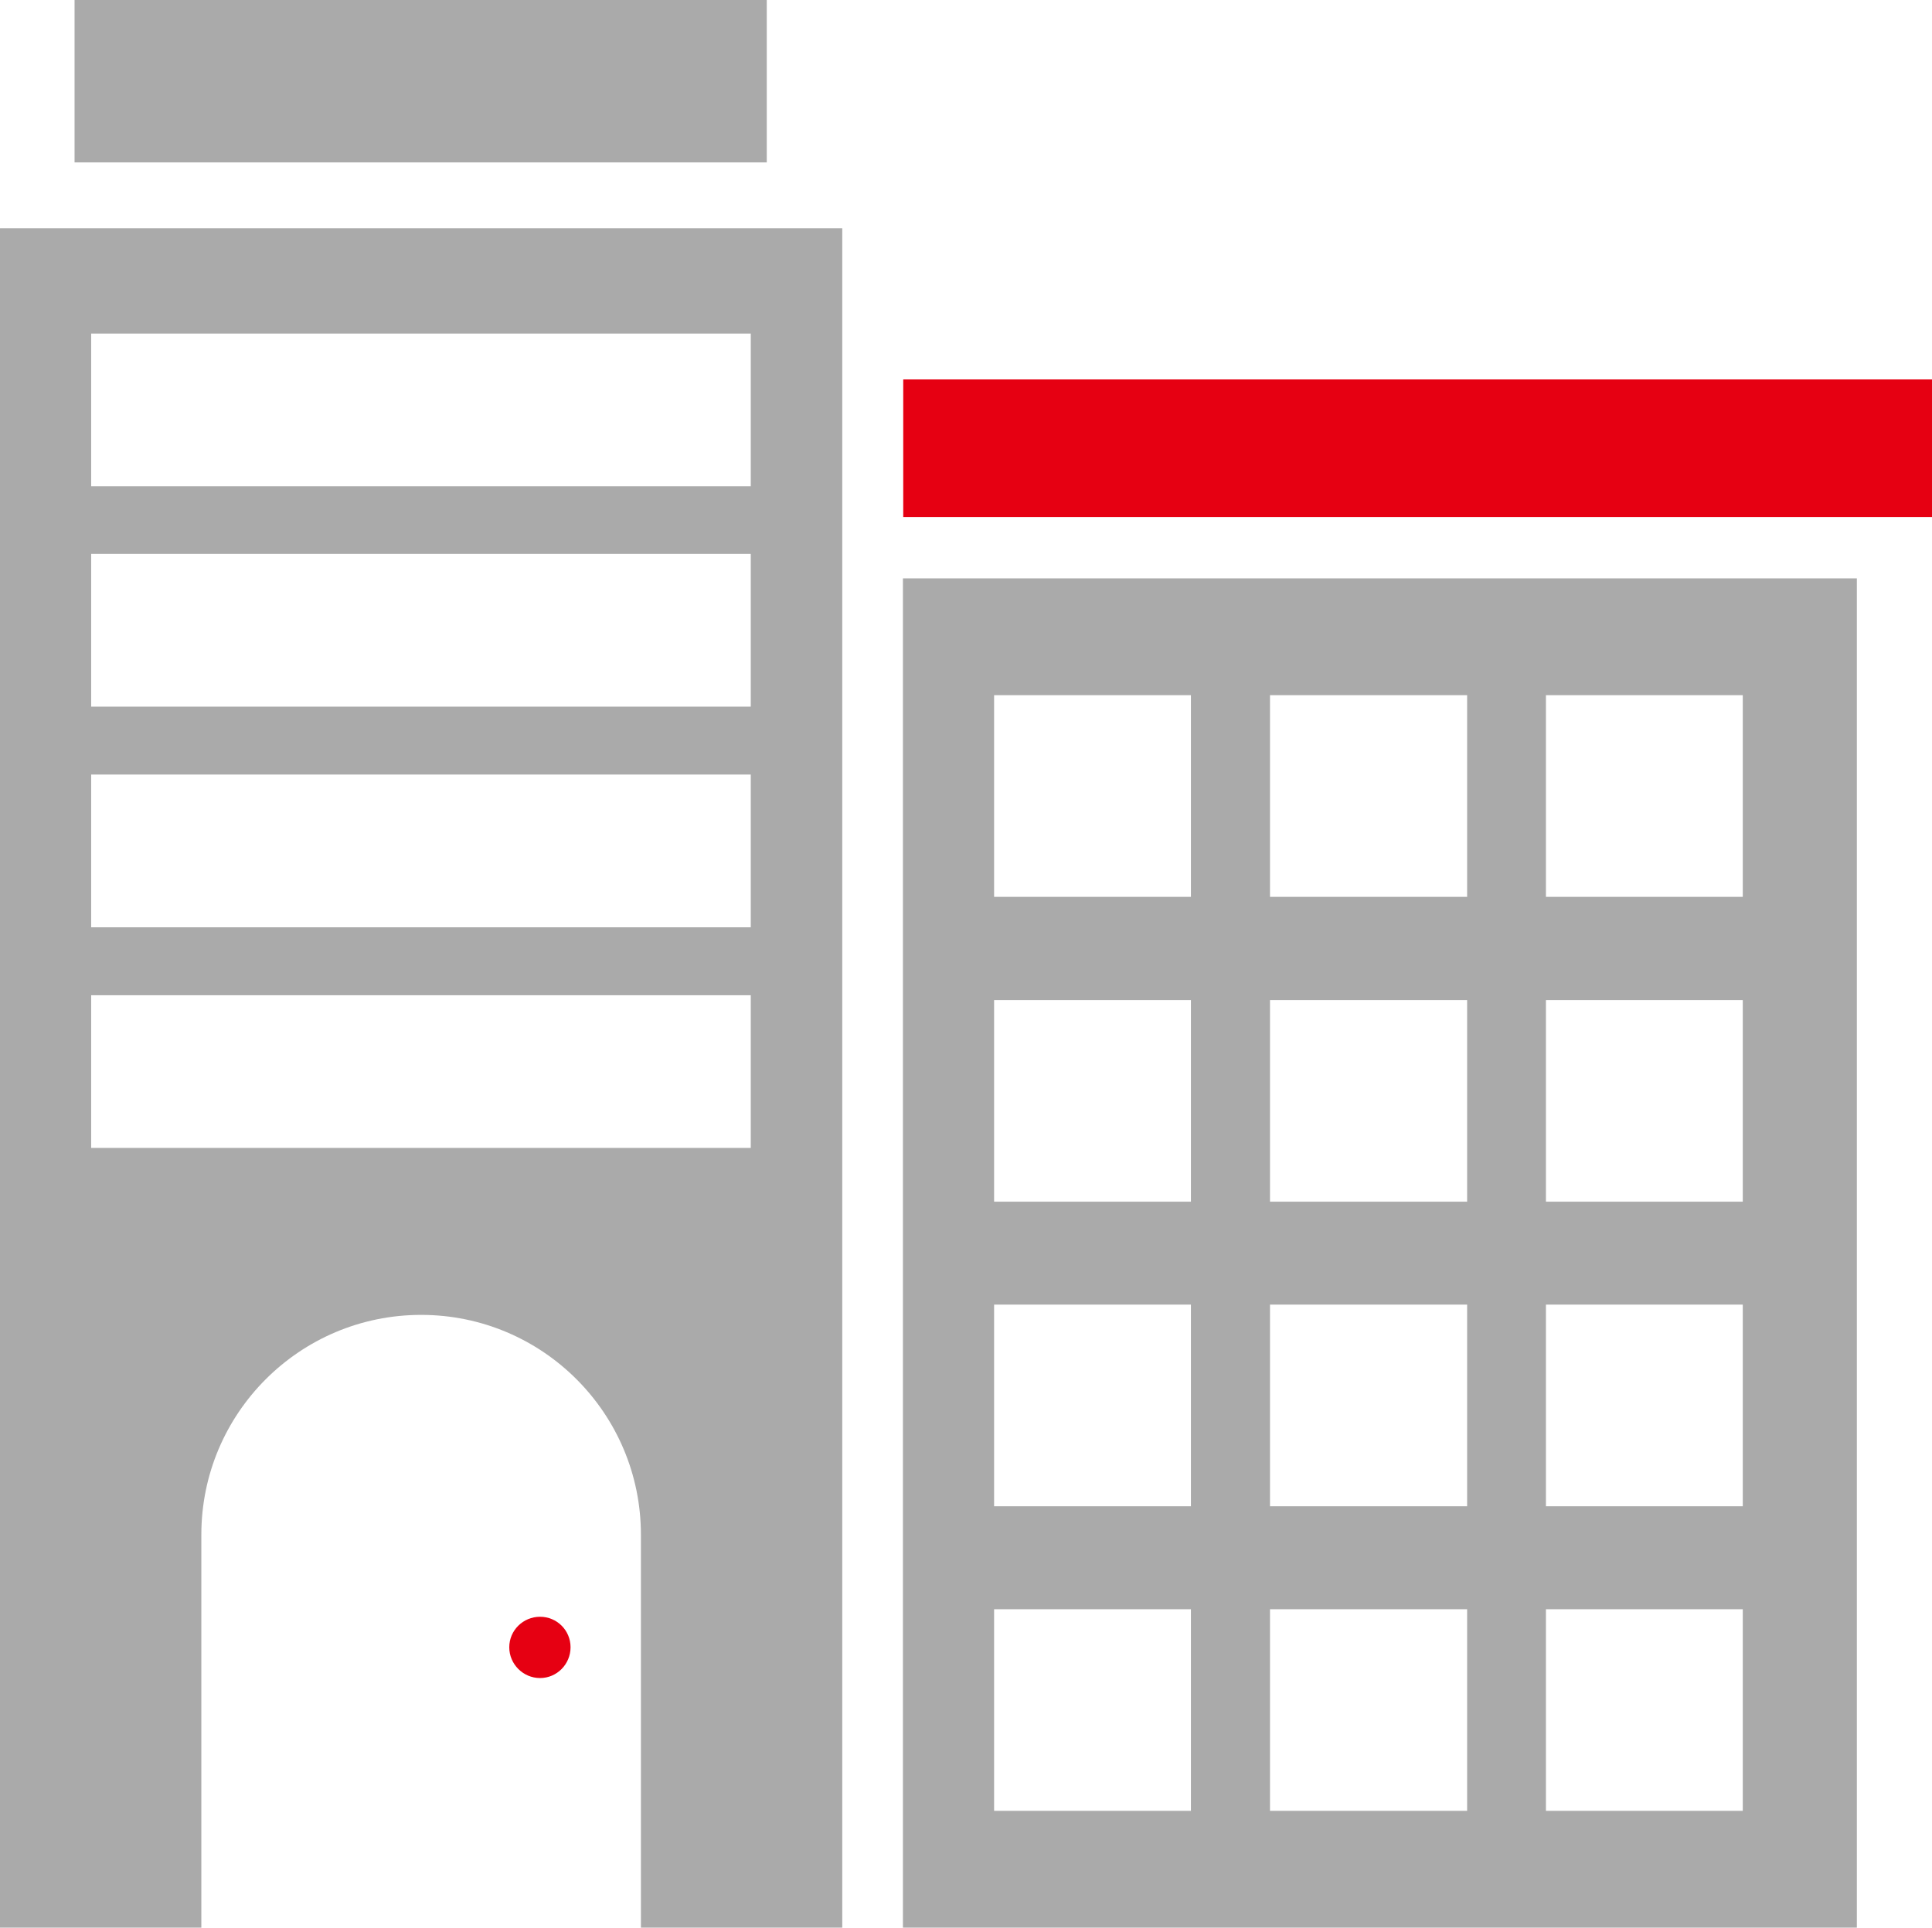 <svg viewBox="0 0 496.48 495.4" xmlns="http://www.w3.org/2000/svg"><path d="m232.11 97.51h264.38v35.37h-264.38z" fill="#e60012"/><g fill="#aaa"><path d="m232.03 495.4h245.14v-346.76h-245.14zm165.24-316.74h50.58v51.82h-50.58zm0 78.35h50.58v51.82h-50.58zm0 78.27h50.58v51.82h-50.58zm0 78.28h50.58v51.82h-50.58zm-70.91-234.9h50.66v51.82h-50.66zm0 78.35h50.66v51.82h-50.66zm0 78.27h50.66v51.82h-50.66zm0 78.28h50.66v51.82h-50.66zm-70.9-234.9h50.58v51.82h-50.58zm0 78.35h50.58v51.82h-50.58zm0 78.27h50.58v51.82h-50.58zm0 78.28h50.58v51.82h-50.58z"/><path d="m19.16 0h177.88v41.74h-177.88z"/><path d="m0 495.4h51.74v-101c0-31.19 25.29-56.48 56.48-56.48s56.48 25.29 56.48 56.48v101h51.74v-436.75h-216.44zm23.43-409.68h169.5v39.25h-169.5zm0 56.63h169.5v39.25h-169.5zm0 56.71h169.5v39.25h-169.5zm0 56.71h169.5v39.25h-169.5z"/></g><path d="m138.78 415.5c-4.34 0-7.91 3.49-7.91 7.84s3.57 7.91 7.91 7.91 7.84-3.57 7.84-7.91-3.49-7.84-7.84-7.84z" fill="#e60012"/></svg>